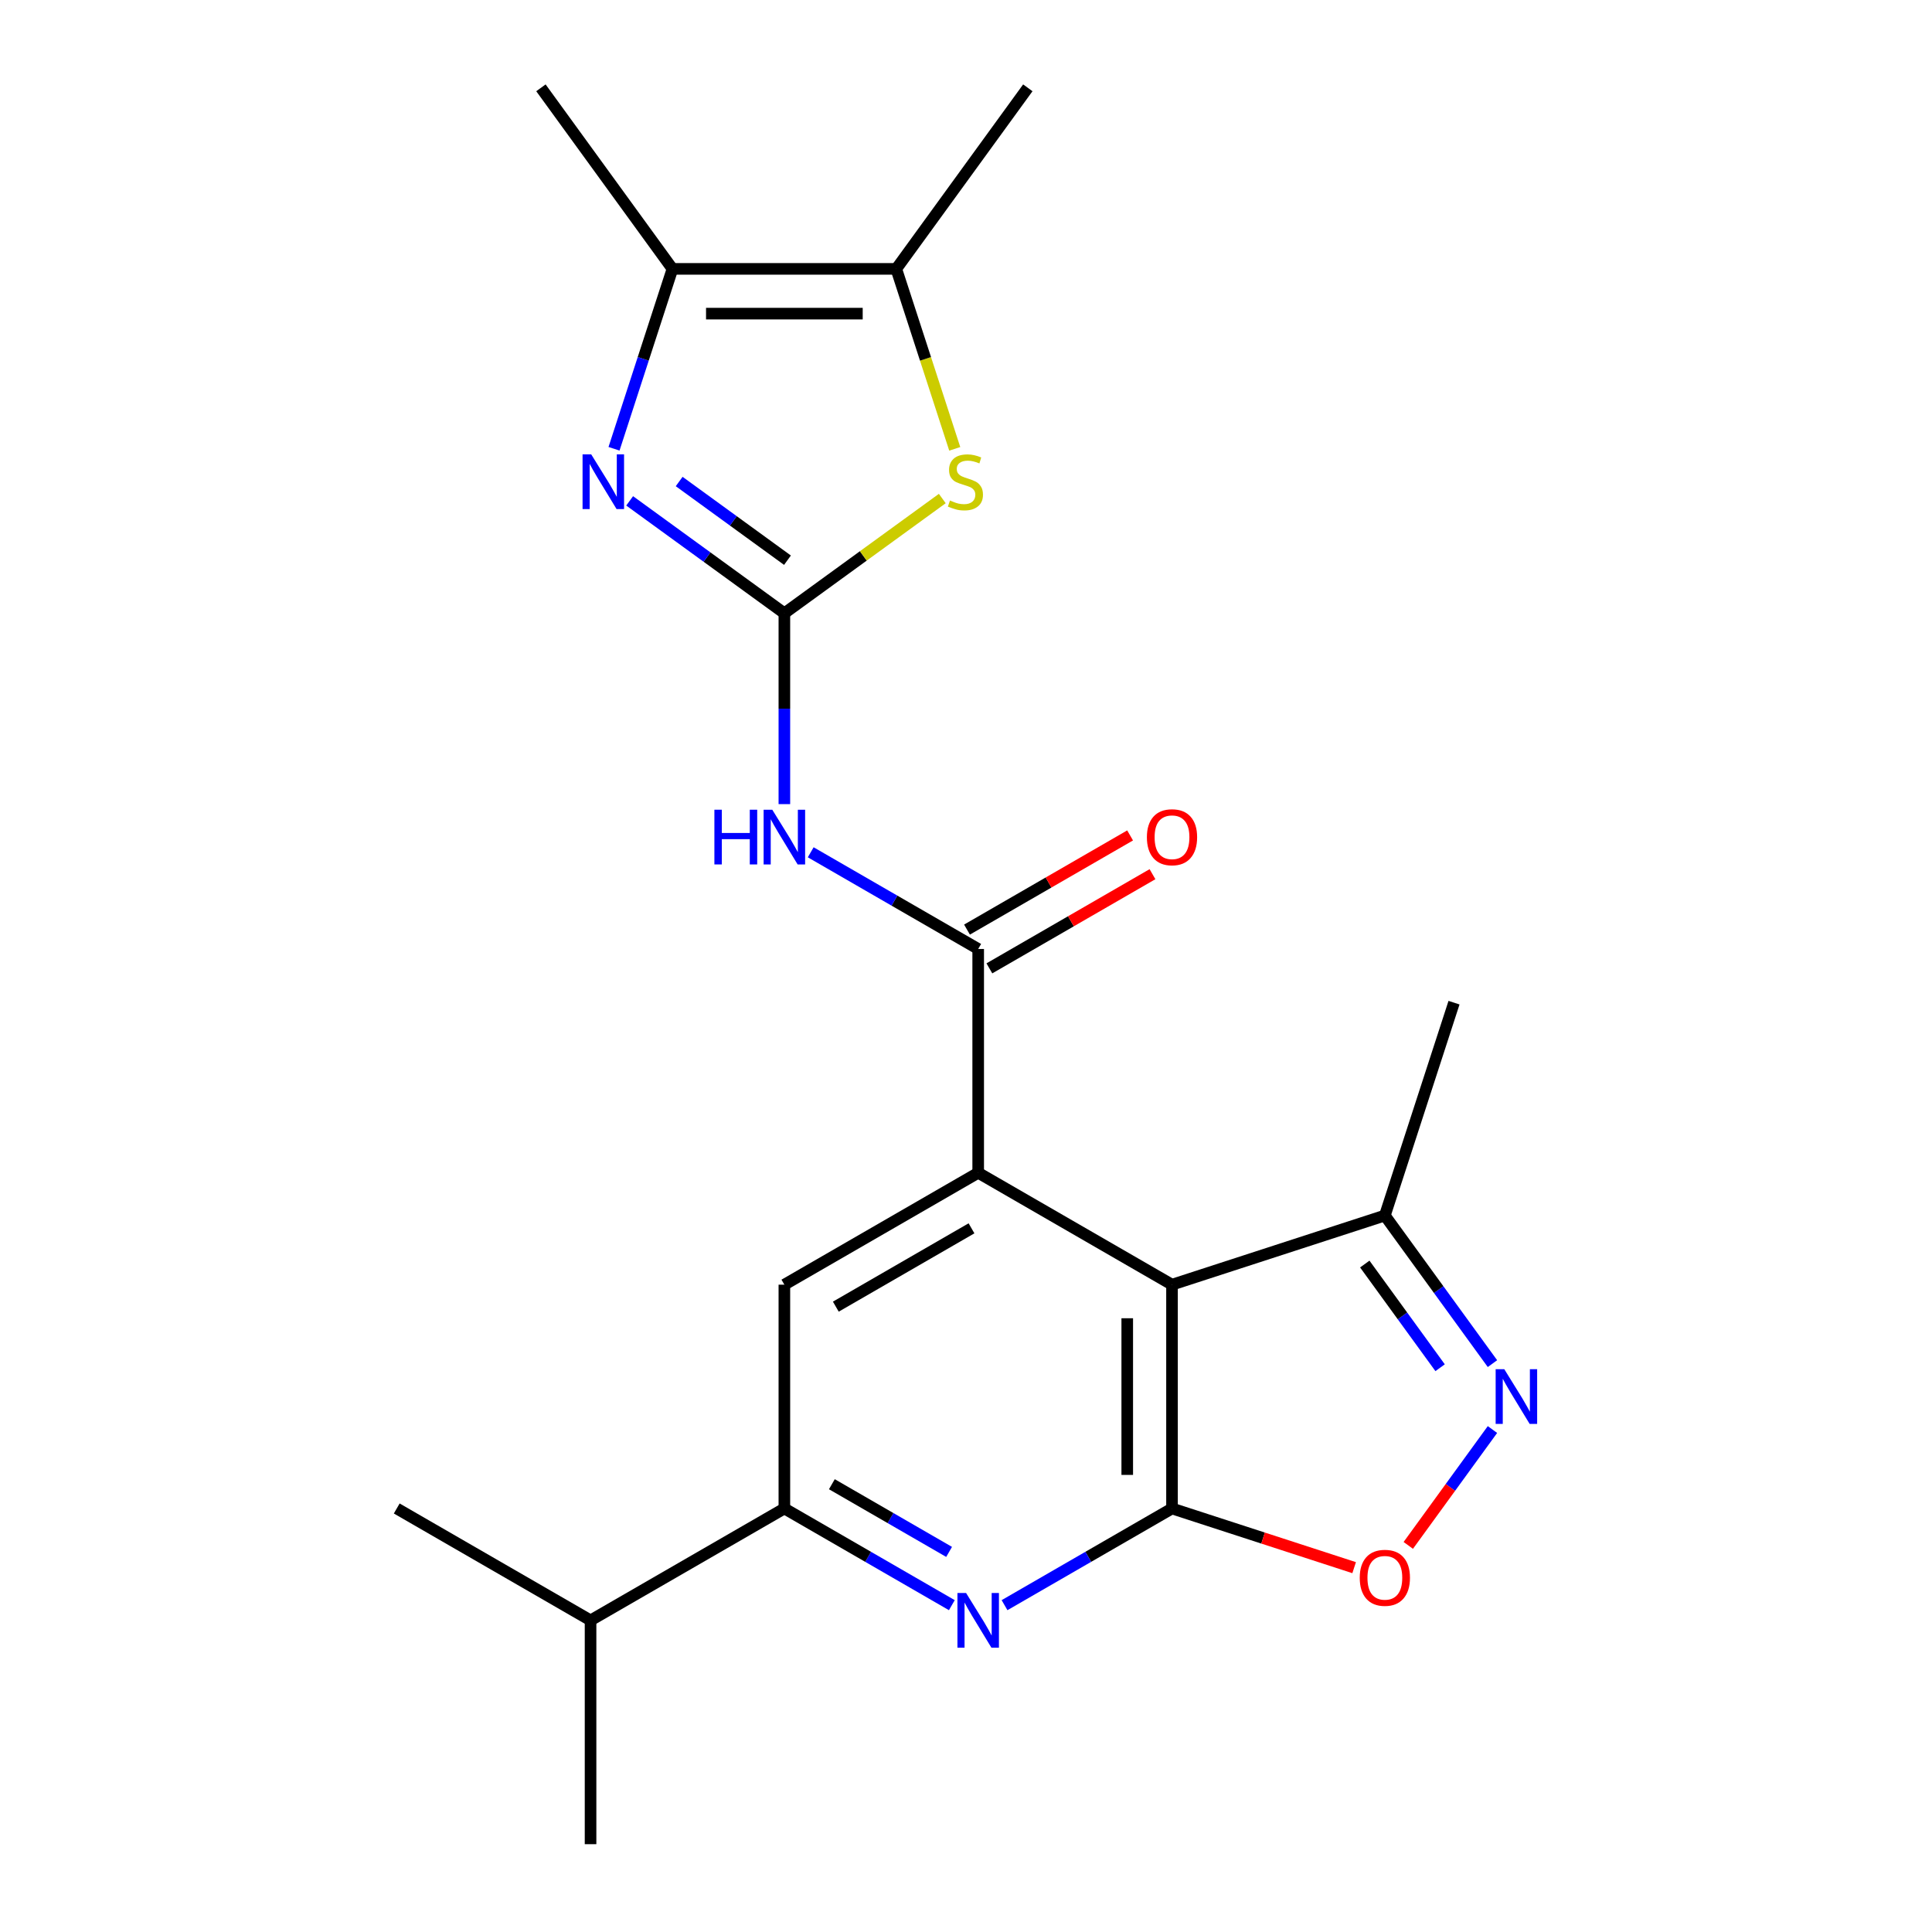 <?xml version='1.0' encoding='iso-8859-1'?>
<svg version='1.1' baseProfile='full'
              xmlns='http://www.w3.org/2000/svg'
                      xmlns:rdkit='http://www.rdkit.org/xml'
                      xmlns:xlink='http://www.w3.org/1999/xlink'
                  xml:space='preserve'
width='1000px' height='1000px' viewBox='0 0 1000 1000'>
<!-- END OF HEADER -->
<rect style='opacity:1.0;fill:#FFFFFF;stroke:none' width='1000' height='1000' x='0' y='0'> </rect>
<path class='bond-3' d='M 405.989,317.429 L 365.949,288.338' style='fill:none;fill-rule:evenodd;stroke:#000000;stroke-width:6px;stroke-linecap:butt;stroke-linejoin:miter;stroke-opacity:1' />
<path class='bond-3' d='M 365.949,288.338 L 325.909,259.247' style='fill:none;fill-rule:evenodd;stroke:#0000FF;stroke-width:6px;stroke-linecap:butt;stroke-linejoin:miter;stroke-opacity:1' />
<path class='bond-3' d='M 407.595,289.959 L 379.567,269.595' style='fill:none;fill-rule:evenodd;stroke:#000000;stroke-width:6px;stroke-linecap:butt;stroke-linejoin:miter;stroke-opacity:1' />
<path class='bond-3' d='M 379.567,269.595 L 351.539,249.231' style='fill:none;fill-rule:evenodd;stroke:#0000FF;stroke-width:6px;stroke-linecap:butt;stroke-linejoin:miter;stroke-opacity:1' />
<path class='bond-5' d='M 405.989,317.429 L 405.989,366.821' style='fill:none;fill-rule:evenodd;stroke:#000000;stroke-width:6px;stroke-linecap:butt;stroke-linejoin:miter;stroke-opacity:1' />
<path class='bond-5' d='M 405.989,366.821 L 405.989,416.212' style='fill:none;fill-rule:evenodd;stroke:#0000FF;stroke-width:6px;stroke-linecap:butt;stroke-linejoin:miter;stroke-opacity:1' />
<path class='bond-7' d='M 405.989,317.429 L 446.859,287.735' style='fill:none;fill-rule:evenodd;stroke:#000000;stroke-width:6px;stroke-linecap:butt;stroke-linejoin:miter;stroke-opacity:1' />
<path class='bond-7' d='M 446.859,287.735 L 487.729,258.041' style='fill:none;fill-rule:evenodd;stroke:#CCCC00;stroke-width:6px;stroke-linecap:butt;stroke-linejoin:miter;stroke-opacity:1' />
<path class='bond-0' d='M 606.629,780.786 L 606.629,664.947' style='fill:none;fill-rule:evenodd;stroke:#000000;stroke-width:6px;stroke-linecap:butt;stroke-linejoin:miter;stroke-opacity:1' />
<path class='bond-0' d='M 583.461,763.411 L 583.461,682.323' style='fill:none;fill-rule:evenodd;stroke:#000000;stroke-width:6px;stroke-linecap:butt;stroke-linejoin:miter;stroke-opacity:1' />
<path class='bond-9' d='M 606.629,780.786 L 653.766,796.102' style='fill:none;fill-rule:evenodd;stroke:#000000;stroke-width:6px;stroke-linecap:butt;stroke-linejoin:miter;stroke-opacity:1' />
<path class='bond-9' d='M 653.766,796.102 L 700.902,811.418' style='fill:none;fill-rule:evenodd;stroke:#FF0000;stroke-width:6px;stroke-linecap:butt;stroke-linejoin:miter;stroke-opacity:1' />
<path class='bond-23' d='M 606.629,780.786 L 563.287,805.81' style='fill:none;fill-rule:evenodd;stroke:#000000;stroke-width:6px;stroke-linecap:butt;stroke-linejoin:miter;stroke-opacity:1' />
<path class='bond-23' d='M 563.287,805.81 L 519.945,830.833' style='fill:none;fill-rule:evenodd;stroke:#0000FF;stroke-width:6px;stroke-linecap:butt;stroke-linejoin:miter;stroke-opacity:1' />
<path class='bond-1' d='M 606.629,664.947 L 506.309,607.027' style='fill:none;fill-rule:evenodd;stroke:#000000;stroke-width:6px;stroke-linecap:butt;stroke-linejoin:miter;stroke-opacity:1' />
<path class='bond-14' d='M 606.629,664.947 L 716.798,629.151' style='fill:none;fill-rule:evenodd;stroke:#000000;stroke-width:6px;stroke-linecap:butt;stroke-linejoin:miter;stroke-opacity:1' />
<path class='bond-2' d='M 506.309,607.027 L 506.309,491.188' style='fill:none;fill-rule:evenodd;stroke:#000000;stroke-width:6px;stroke-linecap:butt;stroke-linejoin:miter;stroke-opacity:1' />
<path class='bond-12' d='M 506.309,607.027 L 405.989,664.947' style='fill:none;fill-rule:evenodd;stroke:#000000;stroke-width:6px;stroke-linecap:butt;stroke-linejoin:miter;stroke-opacity:1' />
<path class='bond-12' d='M 502.845,635.779 L 432.621,676.323' style='fill:none;fill-rule:evenodd;stroke:#000000;stroke-width:6px;stroke-linecap:butt;stroke-linejoin:miter;stroke-opacity:1' />
<path class='bond-10' d='M 317.815,232.284 L 332.942,185.727' style='fill:none;fill-rule:evenodd;stroke:#0000FF;stroke-width:6px;stroke-linecap:butt;stroke-linejoin:miter;stroke-opacity:1' />
<path class='bond-10' d='M 332.942,185.727 L 348.069,139.171' style='fill:none;fill-rule:evenodd;stroke:#000000;stroke-width:6px;stroke-linecap:butt;stroke-linejoin:miter;stroke-opacity:1' />
<path class='bond-4' d='M 506.309,491.188 L 462.967,466.165' style='fill:none;fill-rule:evenodd;stroke:#000000;stroke-width:6px;stroke-linecap:butt;stroke-linejoin:miter;stroke-opacity:1' />
<path class='bond-4' d='M 462.967,466.165 L 419.625,441.141' style='fill:none;fill-rule:evenodd;stroke:#0000FF;stroke-width:6px;stroke-linecap:butt;stroke-linejoin:miter;stroke-opacity:1' />
<path class='bond-15' d='M 512.101,501.22 L 554.313,476.849' style='fill:none;fill-rule:evenodd;stroke:#000000;stroke-width:6px;stroke-linecap:butt;stroke-linejoin:miter;stroke-opacity:1' />
<path class='bond-15' d='M 554.313,476.849 L 596.525,452.478' style='fill:none;fill-rule:evenodd;stroke:#FF0000;stroke-width:6px;stroke-linecap:butt;stroke-linejoin:miter;stroke-opacity:1' />
<path class='bond-15' d='M 500.517,481.156 L 542.729,456.785' style='fill:none;fill-rule:evenodd;stroke:#000000;stroke-width:6px;stroke-linecap:butt;stroke-linejoin:miter;stroke-opacity:1' />
<path class='bond-15' d='M 542.729,456.785 L 584.941,432.414' style='fill:none;fill-rule:evenodd;stroke:#FF0000;stroke-width:6px;stroke-linecap:butt;stroke-linejoin:miter;stroke-opacity:1' />
<path class='bond-6' d='M 492.673,830.833 L 449.331,805.81' style='fill:none;fill-rule:evenodd;stroke:#0000FF;stroke-width:6px;stroke-linecap:butt;stroke-linejoin:miter;stroke-opacity:1' />
<path class='bond-6' d='M 449.331,805.81 L 405.989,780.786' style='fill:none;fill-rule:evenodd;stroke:#000000;stroke-width:6px;stroke-linecap:butt;stroke-linejoin:miter;stroke-opacity:1' />
<path class='bond-6' d='M 491.254,803.262 L 460.915,785.746' style='fill:none;fill-rule:evenodd;stroke:#0000FF;stroke-width:6px;stroke-linecap:butt;stroke-linejoin:miter;stroke-opacity:1' />
<path class='bond-6' d='M 460.915,785.746 L 430.575,768.229' style='fill:none;fill-rule:evenodd;stroke:#000000;stroke-width:6px;stroke-linecap:butt;stroke-linejoin:miter;stroke-opacity:1' />
<path class='bond-11' d='M 494.176,232.324 L 479.042,185.747' style='fill:none;fill-rule:evenodd;stroke:#CCCC00;stroke-width:6px;stroke-linecap:butt;stroke-linejoin:miter;stroke-opacity:1' />
<path class='bond-11' d='M 479.042,185.747 L 463.909,139.171' style='fill:none;fill-rule:evenodd;stroke:#000000;stroke-width:6px;stroke-linecap:butt;stroke-linejoin:miter;stroke-opacity:1' />
<path class='bond-8' d='M 772.495,705.811 L 744.647,667.481' style='fill:none;fill-rule:evenodd;stroke:#0000FF;stroke-width:6px;stroke-linecap:butt;stroke-linejoin:miter;stroke-opacity:1' />
<path class='bond-8' d='M 744.647,667.481 L 716.798,629.151' style='fill:none;fill-rule:evenodd;stroke:#000000;stroke-width:6px;stroke-linecap:butt;stroke-linejoin:miter;stroke-opacity:1' />
<path class='bond-8' d='M 745.397,707.929 L 725.904,681.098' style='fill:none;fill-rule:evenodd;stroke:#0000FF;stroke-width:6px;stroke-linecap:butt;stroke-linejoin:miter;stroke-opacity:1' />
<path class='bond-8' d='M 725.904,681.098 L 706.41,654.267' style='fill:none;fill-rule:evenodd;stroke:#000000;stroke-width:6px;stroke-linecap:butt;stroke-linejoin:miter;stroke-opacity:1' />
<path class='bond-24' d='M 772.495,739.923 L 750.709,769.908' style='fill:none;fill-rule:evenodd;stroke:#0000FF;stroke-width:6px;stroke-linecap:butt;stroke-linejoin:miter;stroke-opacity:1' />
<path class='bond-24' d='M 750.709,769.908 L 728.924,799.894' style='fill:none;fill-rule:evenodd;stroke:#FF0000;stroke-width:6px;stroke-linecap:butt;stroke-linejoin:miter;stroke-opacity:1' />
<path class='bond-17' d='M 348.069,139.171 L 279.981,45.455' style='fill:none;fill-rule:evenodd;stroke:#000000;stroke-width:6px;stroke-linecap:butt;stroke-linejoin:miter;stroke-opacity:1' />
<path class='bond-22' d='M 348.069,139.171 L 463.909,139.171' style='fill:none;fill-rule:evenodd;stroke:#000000;stroke-width:6px;stroke-linecap:butt;stroke-linejoin:miter;stroke-opacity:1' />
<path class='bond-22' d='M 365.445,162.338 L 446.533,162.338' style='fill:none;fill-rule:evenodd;stroke:#000000;stroke-width:6px;stroke-linecap:butt;stroke-linejoin:miter;stroke-opacity:1' />
<path class='bond-18' d='M 463.909,139.171 L 531.997,45.455' style='fill:none;fill-rule:evenodd;stroke:#000000;stroke-width:6px;stroke-linecap:butt;stroke-linejoin:miter;stroke-opacity:1' />
<path class='bond-13' d='M 405.989,664.947 L 405.989,780.786' style='fill:none;fill-rule:evenodd;stroke:#000000;stroke-width:6px;stroke-linecap:butt;stroke-linejoin:miter;stroke-opacity:1' />
<path class='bond-16' d='M 405.989,780.786 L 305.669,838.706' style='fill:none;fill-rule:evenodd;stroke:#000000;stroke-width:6px;stroke-linecap:butt;stroke-linejoin:miter;stroke-opacity:1' />
<path class='bond-19' d='M 716.798,629.151 L 752.595,518.981' style='fill:none;fill-rule:evenodd;stroke:#000000;stroke-width:6px;stroke-linecap:butt;stroke-linejoin:miter;stroke-opacity:1' />
<path class='bond-20' d='M 305.669,838.706 L 205.349,780.786' style='fill:none;fill-rule:evenodd;stroke:#000000;stroke-width:6px;stroke-linecap:butt;stroke-linejoin:miter;stroke-opacity:1' />
<path class='bond-21' d='M 305.669,838.706 L 305.669,954.545' style='fill:none;fill-rule:evenodd;stroke:#000000;stroke-width:6px;stroke-linecap:butt;stroke-linejoin:miter;stroke-opacity:1' />
<path  class='atom-4' d='M 306.013 235.18
L 315.293 250.18
Q 316.213 251.66, 317.693 254.34
Q 319.173 257.02, 319.253 257.18
L 319.253 235.18
L 323.013 235.18
L 323.013 263.5
L 319.133 263.5
L 309.173 247.1
Q 308.013 245.18, 306.773 242.98
Q 305.573 240.78, 305.213 240.1
L 305.213 263.5
L 301.533 263.5
L 301.533 235.18
L 306.013 235.18
' fill='#0000FF'/>
<path  class='atom-6' d='M 369.769 419.108
L 373.609 419.108
L 373.609 431.148
L 388.089 431.148
L 388.089 419.108
L 391.929 419.108
L 391.929 447.428
L 388.089 447.428
L 388.089 434.348
L 373.609 434.348
L 373.609 447.428
L 369.769 447.428
L 369.769 419.108
' fill='#0000FF'/>
<path  class='atom-6' d='M 399.729 419.108
L 409.009 434.108
Q 409.929 435.588, 411.409 438.268
Q 412.889 440.948, 412.969 441.108
L 412.969 419.108
L 416.729 419.108
L 416.729 447.428
L 412.849 447.428
L 402.889 431.028
Q 401.729 429.108, 400.489 426.908
Q 399.289 424.708, 398.929 424.028
L 398.929 447.428
L 395.249 447.428
L 395.249 419.108
L 399.729 419.108
' fill='#0000FF'/>
<path  class='atom-7' d='M 500.049 824.546
L 509.329 839.546
Q 510.249 841.026, 511.729 843.706
Q 513.209 846.386, 513.289 846.546
L 513.289 824.546
L 517.049 824.546
L 517.049 852.866
L 513.169 852.866
L 503.209 836.466
Q 502.049 834.546, 500.809 832.346
Q 499.609 830.146, 499.249 829.466
L 499.249 852.866
L 495.569 852.866
L 495.569 824.546
L 500.049 824.546
' fill='#0000FF'/>
<path  class='atom-8' d='M 491.705 259.06
Q 492.025 259.18, 493.345 259.74
Q 494.665 260.3, 496.105 260.66
Q 497.585 260.98, 499.025 260.98
Q 501.705 260.98, 503.265 259.7
Q 504.825 258.38, 504.825 256.1
Q 504.825 254.54, 504.025 253.58
Q 503.265 252.62, 502.065 252.1
Q 500.865 251.58, 498.865 250.98
Q 496.345 250.22, 494.825 249.5
Q 493.345 248.78, 492.265 247.26
Q 491.225 245.74, 491.225 243.18
Q 491.225 239.62, 493.625 237.42
Q 496.065 235.22, 500.865 235.22
Q 504.145 235.22, 507.865 236.78
L 506.945 239.86
Q 503.545 238.46, 500.985 238.46
Q 498.225 238.46, 496.705 239.62
Q 495.185 240.74, 495.225 242.7
Q 495.225 244.22, 495.985 245.14
Q 496.785 246.06, 497.905 246.58
Q 499.065 247.1, 500.985 247.7
Q 503.545 248.5, 505.065 249.3
Q 506.585 250.1, 507.665 251.74
Q 508.785 253.34, 508.785 256.1
Q 508.785 260.02, 506.145 262.14
Q 503.545 264.22, 499.185 264.22
Q 496.665 264.22, 494.745 263.66
Q 492.865 263.14, 490.625 262.22
L 491.705 259.06
' fill='#CCCC00'/>
<path  class='atom-9' d='M 778.627 708.707
L 787.907 723.707
Q 788.827 725.187, 790.307 727.867
Q 791.787 730.547, 791.867 730.707
L 791.867 708.707
L 795.627 708.707
L 795.627 737.027
L 791.747 737.027
L 781.787 720.627
Q 780.627 718.707, 779.387 716.507
Q 778.187 714.307, 777.827 713.627
L 777.827 737.027
L 774.147 737.027
L 774.147 708.707
L 778.627 708.707
' fill='#0000FF'/>
<path  class='atom-10' d='M 703.798 816.663
Q 703.798 809.863, 707.158 806.063
Q 710.518 802.263, 716.798 802.263
Q 723.078 802.263, 726.438 806.063
Q 729.798 809.863, 729.798 816.663
Q 729.798 823.543, 726.398 827.463
Q 722.998 831.343, 716.798 831.343
Q 710.558 831.343, 707.158 827.463
Q 703.798 823.583, 703.798 816.663
M 716.798 828.143
Q 721.118 828.143, 723.438 825.263
Q 725.798 822.343, 725.798 816.663
Q 725.798 811.103, 723.438 808.303
Q 721.118 805.463, 716.798 805.463
Q 712.478 805.463, 710.118 808.263
Q 707.798 811.063, 707.798 816.663
Q 707.798 822.383, 710.118 825.263
Q 712.478 828.143, 716.798 828.143
' fill='#FF0000'/>
<path  class='atom-16' d='M 593.629 433.348
Q 593.629 426.548, 596.989 422.748
Q 600.349 418.948, 606.629 418.948
Q 612.909 418.948, 616.269 422.748
Q 619.629 426.548, 619.629 433.348
Q 619.629 440.228, 616.229 444.148
Q 612.829 448.028, 606.629 448.028
Q 600.389 448.028, 596.989 444.148
Q 593.629 440.268, 593.629 433.348
M 606.629 444.828
Q 610.949 444.828, 613.269 441.948
Q 615.629 439.028, 615.629 433.348
Q 615.629 427.788, 613.269 424.988
Q 610.949 422.148, 606.629 422.148
Q 602.309 422.148, 599.949 424.948
Q 597.629 427.748, 597.629 433.348
Q 597.629 439.068, 599.949 441.948
Q 602.309 444.828, 606.629 444.828
' fill='#FF0000'/>
</svg>
